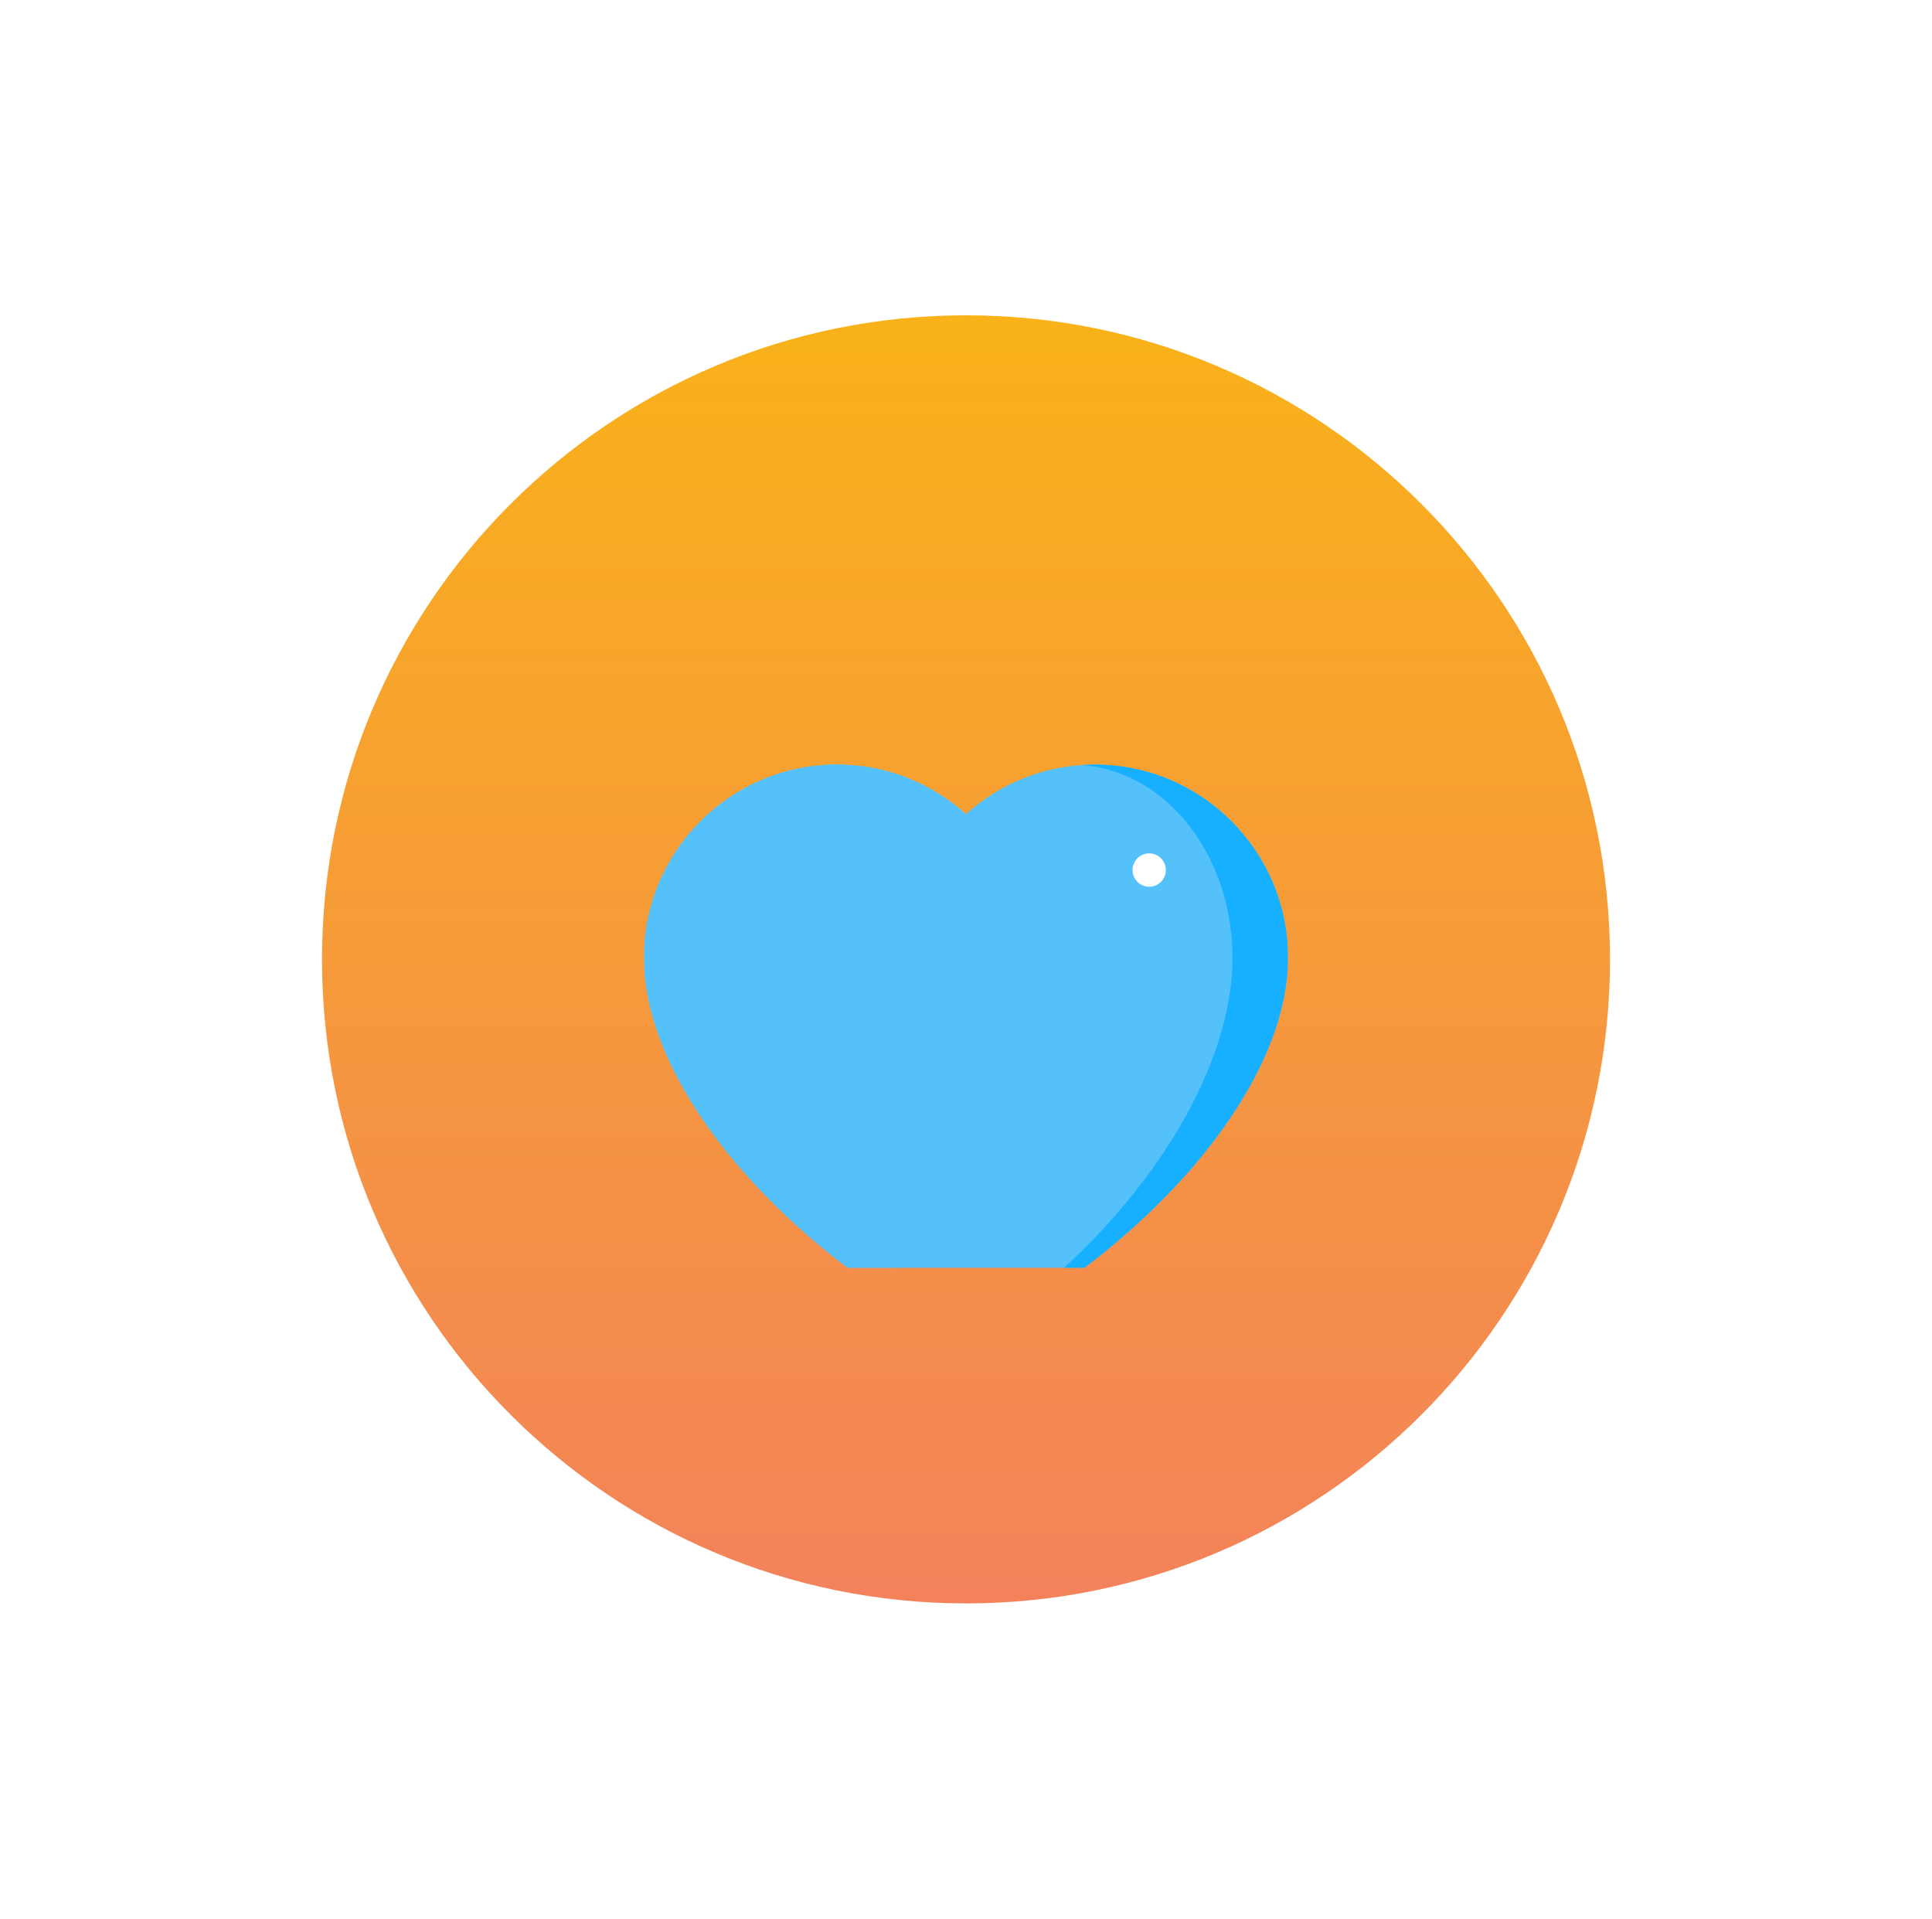 <svg width="144" height="143" viewBox="0 0 144 143" fill="none" xmlns="http://www.w3.org/2000/svg">
<g filter="url(#filter0_d_1_12)">
<path d="M24 71.5C24 44.99 45.49 23.5 72 23.5V23.5C98.51 23.5 120 44.99 120 71.5V71.5C120 98.01 98.51 119.5 72 119.5V119.5C45.49 119.5 24 98.01 24 71.5V71.5Z" fill="url(#paint0_linear_1_12)"/>
<g clip-path="url(#clip0_1_12)">
<g filter="url(#filter1_d_1_12)">
<path d="M81.6 48.983C77.906 48.983 74.549 50.385 72 52.671C69.451 50.385 66.093 48.983 62.4 48.983C54.447 48.983 48 55.43 48 63.383C48 73.293 58.758 85.293 72 92.017C85.241 85.293 96 73.293 96 63.383C96 55.43 89.553 48.983 81.6 48.983Z" fill="#55C1FA"/>
<path d="M57.931 65.875C57.931 58.507 61.959 52.258 67.568 49.949C65.92 49.309 64.167 48.982 62.4 48.983C54.447 48.983 48 55.43 48 63.383C48 73.293 58.758 85.293 72 92.017C72.011 92.012 72.022 92.006 72.032 92C63.722 84.245 57.931 74.402 57.931 65.875Z" fill="#55C1FA"/>
<path d="M81.6 48.983C81.285 48.983 80.977 49.007 80.667 49.027C86.911 49.481 91.862 55.725 91.862 63.383C91.862 73.293 82.958 85.293 72 92.017C85.241 85.293 96 73.293 96 63.383C96 55.43 89.553 48.983 81.6 48.983Z" fill="#17AFFF"/>
<path d="M86.897 64.707C88.268 64.707 89.379 63.595 89.379 62.224C89.379 60.853 88.268 59.741 86.897 59.741C85.525 59.741 84.414 60.853 84.414 62.224C84.414 63.595 85.525 64.707 86.897 64.707Z" fill="#55C1FA"/>
<path d="M85.655 58.086C86.341 58.086 86.896 57.53 86.896 56.845C86.896 56.159 86.341 55.603 85.655 55.603C84.969 55.603 84.414 56.159 84.414 56.845C84.414 57.53 84.969 58.086 85.655 58.086Z" fill="white"/>
</g>
</g>
</g>
<defs>
<filter id="filter0_d_1_12" x="0.96" y="0.46" width="142.08" height="142.08" filterUnits="userSpaceOnUse" color-interpolation-filters="sRGB">
<feFlood flood-opacity="0" result="BackgroundImageFix"/>
<feColorMatrix in="SourceAlpha" type="matrix" values="0 0 0 0 0 0 0 0 0 0 0 0 0 0 0 0 0 0 127 0" result="hardAlpha"/>
<feMorphology radius="5.76" operator="erode" in="SourceAlpha" result="effect1_dropShadow_1_12"/>
<feOffset/>
<feGaussianBlur stdDeviation="14.4"/>
<feComposite in2="hardAlpha" operator="out"/>
<feColorMatrix type="matrix" values="0 0 0 0 0.961 0 0 0 0 0.557 0 0 0 0 0.294 0 0 0 1 0"/>
<feBlend mode="normal" in2="BackgroundImageFix" result="effect1_dropShadow_1_12"/>
<feBlend mode="normal" in="SourceGraphic" in2="effect1_dropShadow_1_12" result="shape"/>
</filter>
<filter id="filter1_d_1_12" x="40" y="48.983" width="64" height="59.035" filterUnits="userSpaceOnUse" color-interpolation-filters="sRGB">
<feFlood flood-opacity="0" result="BackgroundImageFix"/>
<feColorMatrix in="SourceAlpha" type="matrix" values="0 0 0 0 0 0 0 0 0 0 0 0 0 0 0 0 0 0 127 0" result="hardAlpha"/>
<feOffset dy="8"/>
<feGaussianBlur stdDeviation="4"/>
<feComposite in2="hardAlpha" operator="out"/>
<feColorMatrix type="matrix" values="0 0 0 0 0 0 0 0 0 0 0 0 0 0 0 0 0 0 0.05 0"/>
<feBlend mode="normal" in2="BackgroundImageFix" result="effect1_dropShadow_1_12"/>
<feBlend mode="normal" in="SourceGraphic" in2="effect1_dropShadow_1_12" result="shape"/>
</filter>
<linearGradient id="paint0_linear_1_12" x1="72" y1="23.5" x2="72" y2="119.5" gradientUnits="userSpaceOnUse">
<stop stop-color="#F9B219"/>
<stop offset="1" stop-color="#F3825B"/>
</linearGradient>
<clipPath id="clip0_1_12">
<rect width="48" height="48" fill="white" transform="translate(48 46.5)"/>
</clipPath>
</defs>
</svg>
